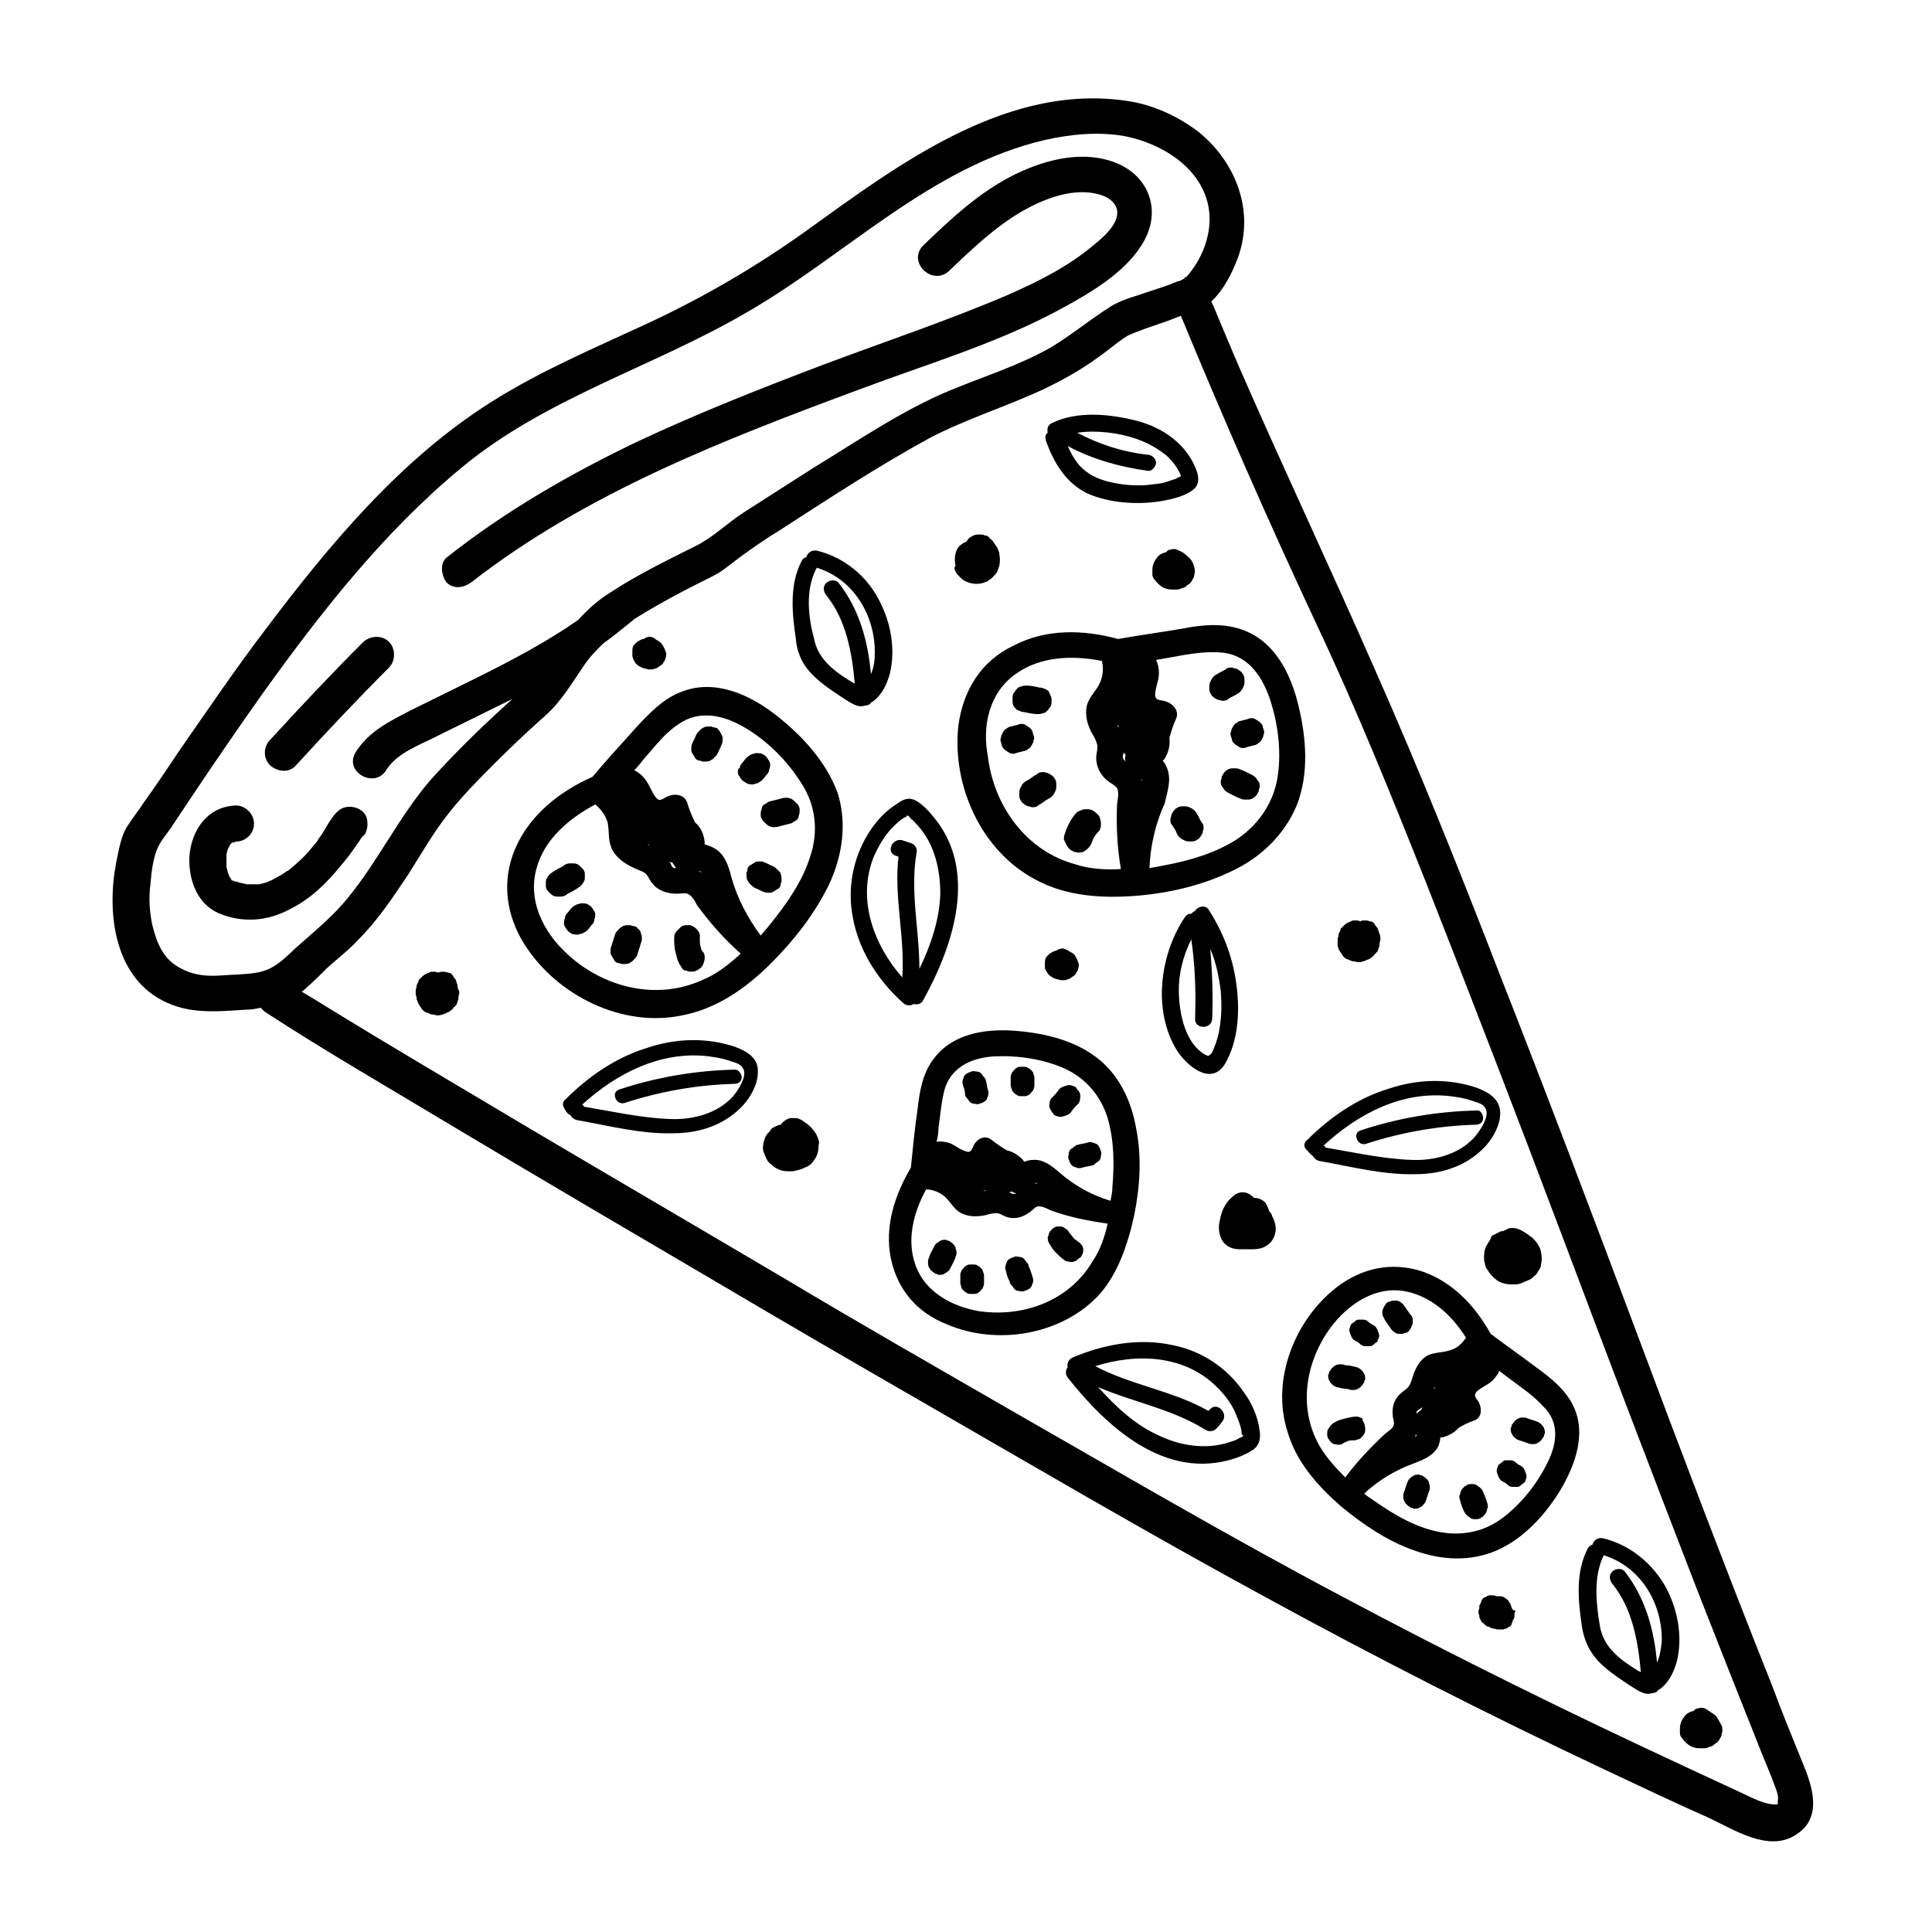 <?xml version="1.0" encoding="UTF-8"?>
<!-- Uploaded to: ICON Repo, www.svgrepo.com, Generator: ICON Repo Mixer Tools -->
<svg fill="#000000" width="800px" height="800px" version="1.1" viewBox="144 144 512 512" xmlns="http://www.w3.org/2000/svg">
 <g>
  <path d="m621.68 611.09c-2.769-6.801-5.543-13.602-8.062-20.402-12.344-30.984-24.184-62.219-35.77-93.203-12.09-32.242-24.184-64.234-36.777-96.227-10.328-26.703-20.906-53.152-32.496-79.352-11.586-26.449-23.93-52.648-35.52-79.098-2.519-5.793-5.039-11.84-7.559-17.887-0.25-0.25-0.25-0.754-0.504-1.008 3.273-3.023 5.543-7.559 7.055-11.586 4.535-12.344-0.504-25.441-10.578-33.504-5.039-3.777-10.832-6.551-17.129-7.809-32.75-5.797-61.973 16.371-87.16 34.508-13.098 9.32-26.953 17.383-41.562 24.184-14.105 6.551-28.465 12.594-41.562 20.906-23.93 15.113-42.824 37.785-59.703 60.207-8.062 10.578-15.367 21.41-22.922 32.242-3.023 4.535-6.047 9.07-9.32 13.602-1.258 2.016-2.769 3.777-4.031 5.793-2.016 2.769-2.519 6.551-3.273 10.078-2.519 12.848-0.754 29.727 12.09 36.527 7.055 3.777 14.359 3.023 22.168 2.519 1.512 0 2.769-0.25 4.031-0.504 0.25 0.25 0.754 0.754 1.008 1.008 16.625 10.832 33.754 20.656 50.883 30.984 23.176 13.855 46.352 27.457 69.527 41.059 16.625 9.824 33.504 19.648 50.129 29.223 31.488 18.137 62.723 36.527 94.715 53.906 29.473 16.121 59.703 31.488 90.184 45.848 9.07 4.281 18.137 8.566 27.207 12.594 6.551 3.023 15.871 9.32 23.176 4.535 7.297-4.531 4.277-13.098 1.758-19.145zm-419.17-208.58c-3.527 0.25-7.055 0-10.328-1.762-4.785-2.266-6.551-6.551-7.809-11.586-0.754-3.527-1.008-7.305-0.504-10.832 0.25-3.273 0.754-7.559 2.266-10.328 0.754-1.512 2.266-3.273 3.273-4.785 1.512-2.266 3.023-4.535 4.535-6.801 6.551-9.824 13.098-19.398 19.902-28.969 15.367-21.41 31.992-42.57 52.395-59.449 22.422-18.645 50.887-26.707 75.824-41.316 26.199-15.113 48.617-38.543 78.848-45.594 6.801-1.512 14.105-2.266 21.16-1.008 10.328 2.016 21.41 9.07 22.418 20.402 0.504 6.047-2.016 12.344-6.047 16.879-0.25 0-0.504 0.25-0.754 0.504-0.754 0.504-0.754 0.504-1.762 0.754-2.266 1.008-4.785 1.762-7.055 2.519-3.527 1.258-7.809 2.266-10.832 4.281-5.543 3.527-10.328 7.559-15.871 10.832-8.566 4.785-17.633 7.559-26.703 11.336-12.594 5.289-23.93 13.098-35.52 20.152-6.297 4.031-12.594 8.062-18.895 12.09-4.281 2.769-8.062 6.551-12.594 8.816-7.559 3.777-15.367 7.559-22.672 12.344-3.273 2.016-6.047 4.535-8.566 7.305-8.312 5.793-17.383 10.578-26.449 15.113-6.047 3.023-11.84 5.793-17.887 8.816-5.793 3.023-11.082 5.543-14.609 11.082-3.273 5.289 5.039 9.824 8.062 4.785 3.023-4.785 9.32-6.801 14.105-9.32 6.047-3.023 11.84-5.793 17.887-8.816 0.504-0.25 1.008-0.504 1.512-0.754-7.559 6.801-14.863 13.855-21.664 21.41-8.312 9.574-13.855 21.41-21.914 31.234-4.031 5.039-9.07 9.07-13.855 13.352-3.273 3.023-5.793 5.793-10.328 6.551-2.769 0.512-6.293 0.512-9.57 0.762zm412.37 219.66c-3.023 0.25-6.551-1.762-9.32-3.023-4.785-2.266-9.32-4.281-14.105-6.551-30.984-14.359-61.715-29.473-91.945-45.594-29.977-15.871-59.199-33-88.672-49.879-19.648-11.336-39.047-22.418-58.441-34.008-22.168-13.098-44.586-26.199-66.754-39.297-19.398-11.586-38.793-22.922-57.938-34.762-1.258-0.754-2.519-1.512-3.777-2.266 0.504-0.25 1.008-0.754 1.258-1.008 2.016-1.762 3.777-3.527 5.543-5.289 2.769-2.519 5.793-4.785 8.312-7.559 5.039-5.039 9.07-11.082 13.098-17.129 3.527-5.543 6.801-11.336 10.832-16.375 3.777-4.785 8.062-9.07 12.344-13.352s8.566-8.312 13.098-12.344c4.281-3.777 7.055-8.566 10.328-13.352 1.512-2.266 3.273-4.031 5.039-5.793 2.769-2.016 5.289-4.031 8.062-6.297 0 0 0-0.25 0.25-0.25 4.031-2.519 8.062-4.785 12.344-7.055 3.273-1.762 6.551-3.273 9.824-5.039 2.016-1.258 3.777-2.769 5.793-4.281 3.527-2.519 7.055-5.039 10.832-7.305 12.848-8.312 25.945-16.879 39.297-24.184 9.574-5.039 20.152-8.312 29.977-12.848 5.289-2.519 10.328-5.289 15.113-8.816 2.519-1.762 5.039-4.031 7.559-5.543 1.008-0.504 3.023-1.258 5.039-2.016 3.023-1.008 6.047-2.016 9.07-3.273 11.336 27.457 23.176 54.41 35.77 81.367 10.832 22.922 20.152 46.098 29.473 69.527 12.09 30.73 23.93 61.465 35.52 92.195 11.84 31.488 23.93 63.227 36.023 94.465 5.543 14.105 11.082 28.215 16.625 42.066 1.258 3.273 2.769 6.551 4.031 10.078 0.504 1.258 1.008 2.769 0.754 3.777-0.004 1.258-0.004 1.008-0.254 1.008z"/>
  <path d="m233.99 373.8c1.762-2.016 3.273-4.031 4.785-6.297 0.504-0.504 0.754-1.258 1.258-1.762l0.75-0.75c0.504-1.258 0.754-2.016 0.504-3.777-0.504-3.023-4.535-4.281-7.055-2.769-2.266 1.512-3.527 4.535-5.039 6.801-0.25 0.25-0.504 0.754-0.754 1.008 0 0.25-0.25 0.25-0.25 0.504-0.754 1.008-1.512 1.762-2.266 2.769-1.512 1.762-3.273 3.273-5.039 4.785-0.25 0.25-0.504 0.25-0.25 0.25-0.25 0-0.25 0.25-0.504 0.25-0.504 0.25-1.008 0.754-1.512 1.008-1.008 0.504-1.762 1.008-2.769 1.512-0.25 0-1.008 0.504-1.258 0.504-0.504 0.25-1.258 0.25-1.762 0.504h-0.754-0.25-2.016-0.75 0.25c-0.754-0.25-1.258-0.25-2.016-0.504-0.25 0-0.504-0.25-0.754-0.25 1.008 0.504 0 0-0.25 0-0.262-0.008-0.512-0.258-0.766-0.258 0 0-0.25 0-0.25-0.25-0.25-0.25-0.25-0.25 0 0-0.25-0.25-0.25-0.754-0.504-0.754 0-0.25-0.25-0.504-0.25-0.754-0.25-0.504-0.25-1.008-0.504-1.762v0.25-0.25-0.25-0.504-1.762-0.25-0.754c0.25-0.504 0.25-1.258 0.504-1.762-0.504 1.258 0.25-0.25 0.504-0.754l0.75-0.75-0.25 0.25h0.25c0.25 0 0.504 0 0.504-0.25h0.25c2.519 0 4.785-2.016 4.785-4.785 0-2.519-2.266-4.785-4.785-4.785-7.559 0.25-11.84 6.551-12.344 13.602-0.25 6.047 2.016 12.344 7.559 14.863 6.297 2.769 13.098 2.266 19.145-1.008 5.547-2.797 9.574-6.828 13.102-11.109zm-2.016-10.328v0 0 0zm0-1.762v-0.504s0.25-0.504 0.504-1.258c-0.25 0.754-0.504 1.258-0.504 1.762zm-26.195 5.035c0.25 0 0.25 0 0 0zm-0.254 0m-0.25 10.078m0 0s0.25 0 0 0c0.25 0.25 0.25 0 0 0z"/>
  <path d="m240.29 365.23c0.504-0.25 0.504-0.504 0 0z"/>
  <path d="m205.28 367.25 0.25-0.25c-0.25 0-0.25 0.25-0.25 0.25z"/>
  <path d="m205.28 376.82c0-0.254-0.254-0.254 0 0-0.254-0.254-0.254-0.254 0 0-0.254-0.254 0-0.254 0 0z"/>
  <path d="m222.41 346.85c8.062-8.816 16.375-17.633 24.688-25.945 1.762-1.762 1.762-5.039 0-6.801-1.762-1.762-4.785-1.762-6.801 0-8.566 8.566-16.625 17.129-24.688 25.945-1.762 1.762-2.016 4.785 0 6.801 2.016 1.762 5.035 2.016 6.801 0z"/>
  <path d="m269.01 298.23c30.48-23.68 67.008-37.785 103.03-51.137 18.137-6.801 37.031-12.344 53.906-21.664 7.809-4.281 17.129-9.824 21.41-17.887s1.008-16.625-7.055-20.152c-8.816-3.777-18.895-1.258-27.207 2.769-9.32 4.535-17.129 11.84-24.434 18.895-4.281 4.281 2.266 10.832 6.801 6.801 6.047-5.793 12.09-11.586 19.398-15.871 5.793-3.273 13.352-6.297 20.152-4.535 2.016 0.504 4.535 1.762 5.039 4.281 0.504 3.527-3.527 7.055-6.047 9.07-6.801 5.793-14.863 9.824-22.922 13.352-15.871 6.801-32.496 12.344-48.617 18.391-16.625 6.297-33.25 12.848-49.375 20.402-17.887 8.566-35.016 18.391-50.633 30.73-2.016 1.512-1.512 5.039 0 6.801 2.019 1.77 4.539 1.266 6.555-0.246z"/>
  <path d="m349.62 333.5c-6.801-5.289-15.871-9.574-24.688-6.297-5.039 1.762-8.816 5.793-12.344 9.574-3.777 4.281-7.809 8.566-11.586 13.098-8.566 3.777-16.625 10.078-20.402 18.895-3.777 8.566-2.519 17.887 2.519 25.695 8.566 13.352 25.695 21.914 41.562 18.641 9.32-1.762 17.129-7.305 23.68-13.855 6.047-6.047 11.586-13.098 15.367-20.906 3.527-7.559 4.785-16.121 2.266-24.184-3.023-8.316-9.574-15.371-16.375-20.66zm-19.648 70.281c-12.344 5.543-26.703 1.762-36.273-7.559-5.793-5.543-9.824-13.602-7.559-21.914 2.016-7.809 8.566-13.352 15.617-17.129 1.512 1.258 2.769 3.023 3.273 4.785 0.504 2.519 0 4.785 1.258 7.305 1.258 2.266 3.527 3.777 5.793 4.785 1.008 0.504 2.016 0.754 2.769 1.258 1.008 0.754 1.258 2.016 2.016 2.769 1.512 2.016 4.031 2.769 6.551 2.769 0.754 0 2.016-0.25 2.769 0 1.258 0.504 2.016 2.016 2.519 3.023 3.527 4.785 7.305 9.07 11.586 12.848-3.266 3.027-6.543 5.547-10.32 7.059zm-14.359-36.023c0.25 0 0.504 0.25 0.754 0.25-0.25 0.004-0.5 0.004-0.754-0.25zm5.793 4.535c0.25 0.25 0.504 0.25 0.754 0.25 0.25 0.504 0.754 1.008 1.008 1.512h-0.504c-0.754-0.25-0.754-1.008-1.258-1.762zm7.812 2.519s0.25 0 0 0c0.504 0 0.504 0.25 0.754 0.504-0.25-0.254-0.504-0.254-0.754-0.504zm29.473-3.777c-2.016 6.551-6.297 12.594-10.578 17.887-0.754 1.008-1.762 2.016-2.519 3.023-3.527-4.785-6.297-10.078-7.809-15.617-0.754-3.023-1.762-6.047-4.535-7.559-0.754-0.504-1.762-0.754-2.519-1.008v-0.754c-0.25-2.016-1.008-3.777-2.519-5.039-0.754-1.512-1.512-3.273-2.016-5.039-0.754-2.519-3.527-2.769-5.543-1.762-1.258 0.754-2.016 1.258-2.769 0.25-1.258-1.512-1.762-3.527-3.023-5.039-0.754-1.008-1.762-1.762-2.769-2.266 1.008-1.008 2.016-2.266 2.769-3.273 2.769-3.023 5.289-6.551 8.816-8.816 5.543-4.031 12.09-2.519 17.633 0.754 6.047 3.527 11.336 8.816 15.113 14.863 3.781 5.789 4.535 12.844 2.269 19.395z"/>
  <path d="m297.47 379.09c0.504-0.25 0.754-0.754 1.008-1.008 0.25-0.504 0.504-0.754 0.504-1.258v-1.258c0-0.504-0.25-1.008-0.504-1.258-0.25-0.25-0.504-0.504-0.754-0.754-0.504-0.504-1.008-0.754-1.762-0.754h-1.008c-0.504 0-1.258 0.25-1.762 0.754-1.008 0.504-2.016 1.008-3.023 1.762-0.504 0.25-0.754 0.754-1.008 1.008-0.25 0.504-0.504 0.754-0.504 1.258v1.258c0 0.504 0.25 1.008 0.504 1.258 0.25 0.25 0.504 0.504 0.754 0.754 0.504 0.504 1.008 0.754 1.762 0.754h1.008c0.504 0 1.258-0.25 1.762-0.754 1.008-0.5 2.016-1.004 3.023-1.762z"/>
  <path d="m301.25 385.14c-0.25-0.504-0.504-0.754-0.754-1.008-0.25-0.25-0.504-0.25-0.754-0.504-0.504-0.25-1.258-0.25-1.762-0.25-0.25 0-0.504 0.25-1.008 0.25-0.504 0.25-1.008 0.504-1.512 1.008-0.504 0.504-0.754 1.008-1.258 1.512-0.25 0.25-0.504 0.754-0.504 1.258-0.25 0.504-0.25 1.008-0.25 1.258 0 0.504 0.25 1.008 0.504 1.258 0.25 0.504 0.504 0.754 0.754 1.008 0.25 0.25 0.504 0.25 0.754 0.504 0.504 0.25 1.258 0.25 1.762 0.25 0.25 0 0.504-0.25 1.008-0.25 0.504-0.25 1.008-0.504 1.512-1.008 0.504-0.504 0.754-1.008 1.258-1.512 0.25-0.25 0.504-0.754 0.504-1.258 0.25-0.504 0.25-1.008 0.25-1.258 0-0.504-0.25-1.008-0.504-1.258z"/>
  <path d="m313.09 390.18c-0.25-0.504-0.754-0.754-1.258-0.754-0.25 0-0.504-0.25-1.008-0.25-0.504 0-1.258 0-1.762 0.25-0.25 0.25-0.504 0.25-0.754 0.504-0.504 0.504-1.008 1.008-1.258 1.512-0.25 1.008-0.754 2.266-1.008 3.273-0.25 0.504-0.25 1.008-0.25 1.258 0 0.504 0 1.008 0.25 1.258 0.25 0.504 0.504 0.754 0.754 1.258s0.754 0.754 1.258 0.754c0.25 0 0.504 0.25 1.008 0.25s1.258 0 1.762-0.25c0.25-0.25 0.504-0.25 0.754-0.504 0.504-0.504 1.008-1.008 1.258-1.512 0.25-1.008 0.754-2.266 1.008-3.273 0.25-0.504 0.25-1.008 0.25-1.258 0-0.504 0-1.008-0.25-1.258 0.004-0.504-0.25-1.008-0.754-1.258z"/>
  <path d="m329.72 394.96c-0.254-0.504-0.254-1.262-0.254-2.016v-1.008c0-0.504-0.25-1.008-0.504-1.258-0.25-0.504-0.754-0.754-1.008-1.008-0.504-0.25-0.754-0.504-1.258-0.504-1.008 0-2.016 0-2.519 0.754l-0.754 0.754c-0.504 0.504-0.754 1.008-0.754 1.762 0 1.258 0 2.266 0.25 3.527 0.25 1.008 0.504 2.266 1.008 3.273 0.25 0.504 0.504 0.754 0.754 1.258s0.754 0.754 1.258 0.754c0.504 0.25 1.008 0.25 1.258 0.25 0.504 0 1.008 0 1.258-0.25 0.754-0.25 1.762-1.008 2.016-2.016 0.25-0.754 0.504-1.762 0-2.769-0.5-0.496-0.75-1-0.75-1.504z"/>
  <path d="m350.38 374.81c-0.504-0.504-1.008-1.008-1.512-1.258-0.754-0.25-1.512-0.754-2.266-1.008-0.508-0.254-0.758-0.254-1.262-0.254-0.504 0-1.008 0-1.258 0.25-0.504 0.25-0.754 0.504-1.258 0.754-0.504 0.25-0.754 0.754-0.754 1.258 0 0.25-0.25 0.504-0.25 1.008s0 1.258 0.25 1.762c0.25 0.25 0.25 0.504 0.504 0.754 0.504 0.504 1.008 1.008 1.512 1.258 0.754 0.25 1.512 0.754 2.266 1.008 0.504 0.25 1.008 0.25 1.258 0.25 0.504 0 1.008 0 1.258-0.25 0.504-0.25 0.754-0.504 1.258-0.754s0.754-0.754 0.754-1.258c0-0.25 0.25-0.504 0.25-1.008 0-0.504 0-1.258-0.25-1.762 0.004-0.246-0.25-0.5-0.5-0.75z"/>
  <path d="m355.16 356.92c-0.504-0.504-1.008-1.008-1.512-1.258-0.25 0-0.504-0.25-1.008-0.25s-1.258 0-1.762 0.25c-1.008 0.25-2.016 0.504-3.023 0.754-0.504 0.25-0.754 0.504-1.258 0.754s-0.754 0.754-0.754 1.258c-0.25 0.504-0.25 1.008-0.25 1.258 0 0.504 0 1.008 0.25 1.258s0.25 0.504 0.504 0.754c0.504 0.504 1.008 1.008 1.512 1.258 0.25 0 0.504 0.25 1.008 0.25 0.504 0 1.258 0 1.762-0.25 1.008-0.25 2.016-0.504 3.023-0.754 0.504-0.25 0.754-0.504 1.258-0.754s0.754-0.754 0.754-1.258c0.25-0.504 0.25-1.008 0.25-1.258 0-0.504 0-1.008-0.25-1.258 0-0.25-0.254-0.5-0.504-0.754z"/>
  <path d="m343.57 351.88c0.25 0 0.504-0.25 1.008-0.25 0.504-0.25 1.008-0.504 1.512-1.008s0.754-1.008 1.258-1.512c0.25-0.25 0.504-0.754 0.504-1.258 0.25-0.504 0.25-1.008 0.25-1.258 0-0.504-0.25-1.008-0.504-1.258-0.25-0.504-0.504-0.754-0.754-1.008-0.25-0.25-0.504-0.25-0.754-0.504-0.504-0.25-1.258-0.25-1.762-0.25-0.25 0-0.504 0.25-1.008 0.25-0.504 0.25-1.008 0.504-1.512 1.008-0.504 0.504-0.754 1.008-1.258 1.512-0.25 0.25-0.504 0.754-0.504 1.258-0.504 0-0.504 0.504-0.504 1.008 0 0.504 0.25 1.008 0.504 1.258 0.25 0.504 0.504 0.754 0.754 1.008 0.25 0.25 0.504 0.25 0.754 0.504 0.758 0.5 1.262 0.5 2.016 0.5z"/>
  <path d="m334.5 337.53c-0.25-0.504-0.754-0.754-1.258-0.754-0.25 0-0.504-0.25-1.008-0.25-0.504 0-1.258 0-1.762 0.25-0.25 0.25-0.504 0.25-0.754 0.504-0.504 0.504-1.008 1.008-1.258 1.512-0.25 0.754-0.754 1.512-1.008 2.266-0.25 0.504-0.25 1.008-0.25 1.258 0 0.504 0 1.008 0.25 1.258 0.25 0.504 0.504 0.754 0.754 1.258s0.754 0.754 1.258 0.754c0.25 0 0.504 0.25 1.008 0.25 0.504 0 1.258 0 1.762-0.25 0.25-0.25 0.504-0.25 0.754-0.504 0.504-0.504 1.008-1.008 1.258-1.512 0.25-0.754 0.754-1.512 1.008-2.266 0.25-0.504 0.25-1.008 0.25-1.258 0-0.504 0-1.008-0.25-1.258-0.25-0.504-0.504-1.008-0.754-1.258z"/>
  <path d="m397.98 336.27c-1.762 15.871 6.047 33.25 20.402 40.809 8.312 4.535 17.887 5.039 27.207 4.281 8.566-0.754 17.129-2.769 24.938-6.551 7.559-3.527 13.855-9.574 17.129-17.383 3.273-8.312 2.519-17.887 0.504-26.199-2.016-8.566-6.297-17.383-15.113-20.402-5.039-1.762-10.578-1.258-15.617-0.25-5.793 1.008-11.586 1.762-17.129 2.769-9.07-2.519-19.145-2.769-27.711 1.762-8.566 4.035-13.352 11.844-14.609 21.164zm55.418 11.59c-0.25-0.754-0.754-1.762-1.258-2.266 0.25-0.25 0.25-0.25 0.504-0.504 1.008-1.762 1.512-3.527 1.258-5.543 0.504-1.762 1.008-3.527 1.762-5.039 1.008-2.266-1.008-4.281-3.273-4.785-1.258-0.25-2.266-0.25-2.266-1.512 0-2.016 1.008-3.777 1.008-5.793 0-1.258-0.25-2.519-0.754-3.527 1.512-0.25 2.769-0.504 4.281-0.754 4.031-0.754 8.312-1.512 12.344-1.258 7.055 0.25 11.082 5.543 13.352 11.84 2.266 6.551 3.273 14.105 2.266 20.906-1.008 6.801-4.785 12.594-10.578 16.625-5.793 3.777-12.594 5.793-19.398 7.055-1.258 0.25-2.519 0.504-4.031 0.754 0.25-5.793 1.512-11.586 4.031-17.129 0.754-3.277 1.762-6.047 0.754-9.07zm-6.801 2.519v0.754c0-0.25-0.254-0.504 0-0.754-0.254 0-0.254 0 0 0zm-4.785-7.055c0 0.25 0.25 0.504 0.504 0.754-0.25 0.504-0.25 1.258 0 1.762l-0.25-0.25c-0.758-0.754-0.508-1.258-0.254-2.266zm-1.512-7.305c0 0.25 0 0.504 0.25 0.754-0.25 0-0.504-0.25-0.25-0.754-0.254 0.25-0.254 0.25 0 0zm-27.207-13.352c6.551-4.785 15.113-5.039 22.922-3.527 0.504 2.016 0.25 4.031-0.504 5.793-1.008 2.266-3.023 3.777-3.527 6.297-0.504 2.519 0.25 5.039 1.512 7.305 0.504 0.754 1.008 1.762 1.258 2.769 0.25 1.258-0.25 2.266-0.25 3.527 0 2.519 1.258 4.785 3.273 6.297 0.754 0.504 1.762 1.008 2.266 1.762 0.504 1.008 0.25 2.769 0 4.031-0.25 5.793 0 11.586 1.008 17.383-4.031 0.25-8.312 0-12.09-1.258-13.098-3.527-21.664-15.617-23.176-28.719-1.508-7.805 0.254-16.621 7.309-21.66z"/>
  <path d="m413.1 331.73c0.25 0.25 0.504 0.504 0.754 0.504 0.504 0.25 1.008 0.504 1.762 0.504 1.008 0.25 2.266 0.504 3.273 0.504 0.504 0 1.008 0 1.512-0.25 0.504 0 0.754-0.25 1.258-0.754 0.25-0.25 0.504-0.754 0.754-1.008 0.25-0.504 0.25-0.754 0.25-1.258v-1.008c-0.25-0.754-0.504-1.258-0.754-1.762-0.25-0.25-0.504-0.504-0.754-0.504-0.504-0.25-1.008-0.504-1.762-0.504-1.008-0.25-2.266-0.504-3.273-0.504-0.504 0-1.008 0-1.512 0.25-0.504 0-0.754 0.25-1.258 0.754-0.25 0.25-0.504 0.754-0.754 1.008-0.25 0.504-0.25 0.754-0.25 1.258v1.008c0 0.758 0.25 1.258 0.754 1.762z"/>
  <path d="m409.57 341.81c0.25 0.504 0.754 1.008 1.258 1.258 0.25 0.25 0.504 0.25 0.754 0.504 0.504 0.25 1.258 0.25 1.762 0s1.258-0.25 1.762-0.504c0.504 0 1.008-0.25 1.258-0.504 0.504-0.25 0.754-0.504 1.008-1.008 0.25-0.504 0.504-0.754 0.504-1.258 0.25-0.504 0.25-1.008 0-1.512 0-0.25-0.25-0.504-0.25-1.008-0.25-0.504-0.754-1.008-1.258-1.258-0.25-0.25-0.504-0.25-0.754-0.504-0.504-0.25-1.258-0.25-1.762 0-0.504 0.25-1.258 0.25-1.762 0.504-0.504 0-1.008 0.25-1.258 0.504-0.504 0.25-0.754 0.504-1.008 1.008-0.25 0.504-0.504 0.754-0.504 1.258-0.25 0.504-0.25 1.008 0 1.512 0 0.504 0.25 0.754 0.25 1.008z"/>
  <path d="m420.66 348.61c-0.754 0-1.258 0-1.762 0.504-1.008 0.504-1.762 1.258-2.769 1.762-0.504 0.25-0.754 0.504-1.008 0.754-0.25 0.25-0.504 0.754-0.754 1.258-0.25 0.504-0.25 1.008-0.25 1.512 0 0.504 0 1.008 0.25 1.512 0.25 0.25 0.25 0.504 0.504 0.754 0.504 0.504 1.008 0.754 1.512 1.008 0.25 0 0.504 0 1.008 0.25 0.754 0 1.258 0 1.762-0.504 1.008-0.504 1.762-1.258 2.769-1.762 0.504-0.25 0.754-0.504 1.008-0.754 0.25-0.25 0.504-0.754 0.754-1.258 0.25-0.504 0.25-1.008 0.25-1.512 0-0.504 0-1.008-0.25-1.512-0.25-0.25-0.25-0.504-0.504-0.754-0.504-0.504-1.008-0.754-1.512-1.008-0.254 0.004-0.758-0.25-1.008-0.25z"/>
  <path d="m426.7 368.01c0.25 0.504 0.504 0.754 0.754 1.008 0.25 0.25 0.754 0.504 1.258 0.754 1.008 0.25 2.016 0.25 2.769-0.25 0.754-0.504 1.512-1.258 1.762-2.016 0.25-0.504 0.25-0.754 0.504-1.258 0.25-0.504 0.754-1.258 1.258-1.762 0.25-0.25 0.504-0.504 0.504-0.754 0.25-0.504 0.25-0.754 0.25-1.258s0-1.008-0.25-1.512c0-0.504-0.25-0.754-0.754-1.258-0.754-0.754-1.512-1.258-2.519-1.258h-1.008c-0.754 0.25-1.258 0.504-1.762 0.754-0.754 0.754-1.512 1.762-2.016 2.769-0.504 1.008-1.008 2.016-1.258 3.023-0.25 0.504-0.25 1.008-0.25 1.512 0.254 0.496 0.508 1 0.758 1.504z"/>
  <path d="m455.92 364.98c0.25 0.504 0.504 0.754 0.754 1.008 0.25 0.25 0.754 0.504 1.258 0.754s1.008 0.25 1.512 0.25c0.504 0 1.008 0 1.512-0.25 0.25-0.25 0.504-0.25 0.754-0.504 0.504-0.504 0.754-1.008 1.008-1.512 0-0.25 0-0.504 0.25-1.008 0-0.754 0-1.258-0.504-1.762-0.504-0.754-0.754-1.512-1.258-2.266-0.25-0.504-0.504-0.754-0.754-1.008-0.25-0.25-0.754-0.504-1.258-0.754-0.504-0.25-1.008-0.25-1.512-0.25s-1.008 0-1.512 0.25c-0.25 0.25-0.504 0.25-0.754 0.504-0.504 0.504-0.754 1.008-1.008 1.512 0 0.25 0 0.504-0.25 1.008 0 0.754 0 1.258 0.504 1.762 0.5 0.754 1.004 1.508 1.258 2.266z"/>
  <path d="m476.83 350.12c-0.504-0.504-1.008-0.754-1.512-1.008-1.008-0.504-2.016-1.008-2.769-1.258-0.504-0.25-1.008-0.25-1.512-0.25s-1.008 0-1.512 0.25c-0.504 0.25-0.754 0.504-1.008 0.754-0.25 0.25-0.504 0.754-0.754 1.258 0 0.25 0 0.504-0.25 1.008 0 0.754 0 1.258 0.504 1.762 0.25 0.25 0.25 0.504 0.504 0.754 0.504 0.504 1.008 0.754 1.512 1.008 1.008 0.504 2.016 1.008 2.769 1.258 0.504 0.25 1.008 0.25 1.512 0.25s1.008 0 1.512-0.25c0.504-0.25 0.754-0.504 1.008-0.754 0.25-0.25 0.504-0.754 0.754-1.258 0-0.25 0-0.504 0.25-1.008 0-0.754 0-1.258-0.504-1.762-0.25-0.25-0.25-0.5-0.504-0.754z"/>
  <path d="m471.79 335.51c-0.504 0.25-0.754 0.504-1.008 1.008-0.25 0.504-0.504 0.754-0.504 1.258-0.25 0.504-0.25 1.008 0 1.512 0 0.25 0.25 0.504 0.25 1.008 0.25 0.504 0.754 1.008 1.258 1.258 0.25 0.25 0.504 0.25 0.754 0.504 0.504 0.25 1.258 0.25 1.762 0 0.504-0.25 1.258-0.25 1.762-0.504 0.504 0 1.008-0.25 1.258-0.504 0.504-0.25 0.754-0.504 1.008-1.008 0.25-0.504 0.504-0.754 0.504-1.258 0.25-0.504 0.25-1.008 0-1.512 0-0.25-0.25-0.504-0.25-1.008-0.25-0.504-0.754-1.008-1.258-1.258-0.25-0.25-0.504-0.25-0.754-0.504-0.504-0.25-1.258-0.25-1.762 0s-1.258 0.25-1.762 0.504c-0.504 0-1.008 0.25-1.258 0.504z"/>
  <path d="m464.74 327.7c0.25 0.25 0.25 0.504 0.504 0.754 0.504 0.504 1.008 0.754 1.512 1.008 0.25 0 0.504 0 1.008 0.25 0.754 0 1.258 0 1.762-0.504 0.754-0.504 1.512-0.754 2.266-1.258 0.504-0.25 0.754-0.504 1.008-0.754 0.25-0.25 0.504-0.754 0.754-1.258s0.25-1.008 0.25-1.512c0-0.504 0-1.008-0.25-1.512-0.25-0.25-0.25-0.504-0.504-0.754-0.504-0.504-1.008-0.754-1.512-1.008-0.25 0-0.504 0-1.008-0.25-0.754 0-1.258 0-1.762 0.504-0.754 0.504-1.512 0.754-2.266 1.258-0.504 0.25-0.754 0.504-1.008 0.754-0.25 0.25-0.504 0.754-0.754 1.258-0.25 0.504-0.25 1.008-0.25 1.512-0.004 0.504-0.004 1.008 0.25 1.512z"/>
  <path d="m444.59 466c1.512-7.559 2.016-15.367 0.504-22.922-1.258-7.305-4.535-14.359-10.578-18.895-6.297-4.785-14.609-6.551-22.168-7.055-7.809-0.504-16.375 1.008-21.16 7.809-2.769 3.777-3.527 8.566-4.031 13.098-0.754 5.039-1.258 10.328-1.762 15.367-4.281 7.305-7.055 15.617-5.289 24.184 1.762 8.312 7.055 14.359 14.863 17.383 12.848 5.543 29.727 3.023 39.801-7.305 5.285-5.539 8.059-13.602 9.82-21.664zm-51.895-22.922c0.504-3.527 0.754-7.305 1.762-10.832 2.016-5.793 7.559-8.062 13.352-8.312 6.047-0.25 12.848 0.754 18.391 3.273 5.543 2.519 9.574 7.305 11.336 13.098 1.762 6.047 1.762 12.344 1.258 18.391 0 1.258-0.25 2.266-0.504 3.527-5.039-1.512-9.574-4.031-13.602-7.559-2.016-1.762-4.281-3.527-7.055-3.273-0.754 0-1.512 0.25-2.266 0.504 0-0.25-0.25-0.25-0.25-0.504-1.258-1.258-2.769-2.266-4.281-2.519-1.258-0.754-2.769-1.762-4.031-2.769-1.762-1.512-4.031-0.25-4.785 1.512-0.504 1.008-0.754 2.016-2.016 1.512-1.762-0.504-3.023-1.762-4.535-2.266-1.008-0.25-2.266-0.504-3.273-0.25 0.25-1.012 0.5-2.273 0.5-3.531zm26.453 14.609h-0.754s0-0.25 0.25-0.25c0 0.25 0.25 0.25 0.504 0.25zm-5.797 2.519c-0.754 0.504-1.258 0-2.016-0.25 0.25 0 0.504 0 0.754-0.25 0.258 0.25 0.758 0.5 1.262 0.5zm-7.809-0.754c-0.25 0-0.504 0-0.754 0.25v-0.25h0.754zm-2.266 31.992c-7.055-1.258-14.105-5.039-16.625-12.09-2.519-6.801-0.504-14.105 2.769-20.152 1.762 0 3.527 0.754 4.785 1.762 1.762 1.512 2.519 3.527 4.535 4.535 2.016 1.008 4.281 1.008 6.551 0.504 0.754-0.25 1.762-0.504 2.769-0.504 1.008 0 1.762 0.754 2.769 1.008 2.266 0.754 4.281 0 6.047-1.258 0.754-0.504 1.258-1.258 2.016-1.512 1.008-0.25 2.519 0.504 3.527 1.008 4.785 1.762 9.824 2.769 15.113 3.527-0.754 3.527-2.016 7.055-4.031 10.078-6.297 10.574-18.641 14.855-30.227 13.094z"/>
  <path d="m397.23 474.56c-0.25-0.504-0.504-0.754-0.754-1.008-0.25-0.25-0.754-0.504-1.008-0.754-0.25 0-0.504 0-0.754-0.25-0.504 0-1.008 0-1.512 0.25-0.25 0.25-0.504 0.25-0.754 0.504-0.504 0.25-0.754 0.754-1.008 1.258-0.504 1.008-1.008 1.762-1.258 2.769-0.25 0.504-0.25 0.754-0.25 1.258s0 0.754 0.25 1.258 0.504 0.754 0.754 1.008c0.25 0.25 0.754 0.504 1.008 0.754 0.25 0 0.504 0 0.754 0.25 0.504 0 1.008 0 1.512-0.25 0.25-0.25 0.504-0.25 0.754-0.504 0.504-0.25 0.754-0.754 1.008-1.258 0.504-1.008 1.008-1.762 1.258-2.769 0.25-0.504 0.25-0.754 0.25-1.258 0.004-0.504-0.25-0.754-0.25-1.258z"/>
  <path d="m404.03 480.11c-0.25-0.25-0.504-0.504-1.008-0.754-0.25-0.25-0.754-0.25-1.258-0.25h-0.754c-0.504 0-1.008 0.25-1.512 0.754-0.25 0.25-0.25 0.504-0.504 0.504-0.25 0.504-0.504 1.008-0.504 1.512v1.762c0 0.504 0 0.754 0.25 1.258 0 0.504 0.25 0.754 0.504 1.008 0.25 0.25 0.504 0.504 1.008 0.754 0.25 0.25 0.754 0.25 1.258 0.25h0.754c0.504 0 1.008-0.25 1.512-0.754 0.25-0.25 0.25-0.504 0.504-0.504 0.25-0.504 0.504-1.008 0.504-1.512v-1.762c0-0.504 0-0.754-0.25-1.258 0-0.254-0.25-0.758-0.504-1.008z"/>
  <path d="m416.62 479.6c0-0.504-0.25-0.754-0.504-1.008-0.25-0.25-0.504-0.754-0.754-1.008-0.25-0.25-0.754-0.504-1.258-0.504s-0.754-0.25-1.258 0c-0.25 0-0.504 0.25-0.754 0.25-0.504 0.25-1.008 0.504-1.258 1.008 0 0.25-0.25 0.504-0.25 0.754-0.25 0.504-0.25 1.008 0 1.762 0.25 1.008 0.504 2.016 1.008 2.769 0 0.504 0.25 0.754 0.504 1.008 0.25 0.25 0.504 0.754 0.754 1.008 0.25 0.25 0.754 0.504 1.258 0.504 0.504 0 0.754 0.25 1.258 0 0.25 0 0.504-0.25 0.754-0.25 0.504-0.25 1.008-0.504 1.258-1.008 0-0.25 0.25-0.504 0.25-0.754 0.25-0.504 0.25-1.008 0-1.762-0.254-0.754-0.504-1.762-1.008-2.769z"/>
  <path d="m429.72 473.05c-0.25-0.25-0.754-0.504-1.008-0.754-0.504-0.504-0.754-1.008-1.258-1.512-0.25-0.25-0.25-0.504-0.504-0.754-0.25-0.25-0.754-0.504-1.008-0.754-0.504-0.25-0.754-0.25-1.258-0.25s-0.754 0-1.258 0.25c-0.754 0.504-1.258 1.008-1.512 1.762 0 0.25 0 0.504-0.25 0.754 0 0.504 0 1.008 0.25 1.512 0.504 0.754 1.008 1.762 1.762 2.519 0.754 0.754 1.512 1.512 2.266 2.016 0.25 0.25 0.754 0.504 1.258 0.504s0.754 0.25 1.258 0c0.504 0 0.754-0.25 1.008-0.504 0.25-0.25 0.754-0.504 1.008-0.754 0.504-0.754 0.754-1.512 0.504-2.519 0.004-0.258-0.5-1.012-1.258-1.516z"/>
  <path d="m428.71 447.86c-0.25 0.25-0.754 0.504-1.008 0.754-0.25 0.25-0.504 0.754-0.504 1.258s-0.25 0.754 0 1.258c0 0.25 0.25 0.504 0.25 0.754 0.25 0.504 0.504 1.008 1.008 1.258 0.25 0 0.504 0.25 0.754 0.25 0.504 0.25 1.008 0.25 1.762 0 0.754-0.25 1.512-0.25 2.266-0.504 0.504 0 0.754-0.25 1.008-0.504 0.25-0.25 0.754-0.504 1.008-0.754 0.25-0.25 0.504-0.754 0.504-1.258s0.25-0.754 0-1.258c0-0.25-0.25-0.504-0.25-0.754-0.25-0.504-0.504-1.008-1.008-1.258-0.25 0-0.504-0.25-0.754-0.25-0.504-0.25-1.008-0.25-1.762 0-0.754 0.25-1.512 0.25-2.266 0.504-0.25 0-0.754 0.254-1.008 0.504z"/>
  <path d="m422.67 438.54c0.25 0.25 0.504 0.754 0.754 1.008 0.25 0 0.504 0.25 0.754 0.25 0.504 0.25 1.008 0.25 1.762 0 0.25 0 0.504-0.25 0.754-0.25 0.504-0.25 1.008-0.504 1.258-1.008 0.504-0.754 1.258-1.512 1.762-2.016 0.25-0.25 0.504-0.754 0.504-1.258s0.25-0.754 0-1.258c0-0.504-0.25-0.754-0.504-1.008-0.25-0.25-0.504-0.754-0.754-1.008-0.25 0-0.504-0.25-0.754-0.25-0.504-0.25-1.008-0.25-1.762 0-0.25 0-0.504 0.25-0.754 0.25-0.504 0.25-1.008 0.504-1.258 1.008-0.504 0.754-1.258 1.512-1.762 2.016-0.25 0.25-0.504 0.754-0.504 1.258 0 0.504-0.25 0.754 0 1.258 0 0.254 0.25 0.504 0.504 1.008z"/>
  <path d="m412.59 433.5c0.25 0.25 0.504 0.504 1.008 0.754 0.25 0.25 0.754 0.25 1.258 0.25h0.754c0.504 0 1.008-0.25 1.512-0.754 0.25-0.25 0.25-0.504 0.504-0.504 0.25-0.504 0.504-1.008 0.504-1.512v-1.762c0-0.504 0-0.754-0.25-1.258 0-0.504-0.25-0.754-0.504-1.008-0.25-0.25-0.504-0.504-1.008-0.754-0.25-0.25-0.754-0.25-1.258-0.25h-0.754c-0.504 0-1.008 0.25-1.512 0.754-0.25 0.25-0.25 0.504-0.504 0.504-0.25 0.504-0.504 1.008-0.504 1.512v1.762c0 0.504 0 0.754 0.25 1.258 0 0.254 0.254 0.758 0.504 1.008z"/>
  <path d="m399.75 434c0 0.504 0.25 0.754 0.504 1.008 0.25 0.25 0.504 0.754 0.754 1.008 0.25 0.25 0.754 0.504 1.258 0.504 0.504 0 0.754 0.25 1.258 0 0.25 0 0.504-0.25 0.754-0.25 0.504-0.25 1.008-0.504 1.258-1.008 0-0.25 0.25-0.504 0.25-0.754 0.25-0.504 0.25-1.008 0-1.762s-0.25-1.512-0.504-2.266c0-0.504-0.25-0.754-0.504-1.008-0.25-0.25-0.504-0.754-0.754-1.008-0.25-0.25-0.754-0.504-1.258-0.504-0.504 0-0.754-0.25-1.258 0-0.25 0-0.504 0.25-0.754 0.25-0.504 0.25-1.008 0.504-1.258 1.008 0 0.25-0.25 0.504-0.25 0.754-0.25 0.504-0.25 1.008 0 1.762 0.254 0.758 0.504 1.512 0.504 2.266z"/>
  <path d="m560.96 516.63c-2.016-4.281-5.793-7.305-9.574-10.078-4.031-3.023-8.312-6.047-12.344-9.07-4.031-7.305-10.078-13.855-18.391-16.625-8.062-2.519-15.871-0.754-22.418 4.281-11.082 8.566-17.383 24.434-13.098 38.039 2.266 8.062 7.809 14.359 14.105 19.902 5.793 4.785 12.344 9.32 19.648 11.84 7.055 2.519 14.609 3.023 21.664 0 7.055-3.023 12.848-9.32 16.879-15.871 4.031-6.797 7.055-15.109 3.527-22.418zm-67.258 10.582c-6.047-10.578-3.527-23.426 3.777-32.496 4.535-5.543 11.336-9.824 18.641-8.566 7.055 1.258 12.594 6.297 16.375 12.344-1.008 1.512-2.266 2.769-4.031 3.273-2.016 0.754-4.281 0.504-6.297 1.512-2.016 1.258-3.023 3.273-3.777 5.543-0.25 0.754-0.504 1.762-1.008 2.519-0.504 0.754-1.512 1.258-2.266 2.016-1.762 1.512-2.266 3.777-2.016 5.793 0 0.754 0.504 1.762 0.25 2.519-0.25 1.008-1.762 1.762-2.519 2.519-3.777 3.527-7.305 7.305-10.328 11.336-2.519-2.519-5.039-5.289-6.801-8.312zm30.734-15.617c-0.25 0.25-0.25 0.504-0.504 0.504 0.25-0.254 0.25-0.504 0.504-0.504zm-3.527 5.289c0 0.25-0.25 0.504-0.25 0.754-0.504 0.25-1.008 0.754-1.258 1.008v-0.504c0.246-0.504 0.75-0.504 1.508-1.258zm-1.512 7.559-0.504 0.504c0.25-0.25 0.25-0.504 0.25-0.754 0.254-0.004 0.254-0.004 0.254 0.25zm34.512 7.555c-2.769 5.543-7.055 10.832-11.84 14.359-5.039 3.777-11.082 4.785-17.129 3.527-6.047-1.258-11.586-4.535-16.625-8.062-1.008-0.754-2.016-1.258-2.769-2.016 3.777-3.527 8.312-6.297 13.352-8.062 2.519-1.008 5.039-2.016 6.297-4.535 0.25-0.754 0.504-1.512 0.504-2.266h0.504c1.762-0.504 3.273-1.258 4.281-2.519 1.258-0.754 2.769-1.512 4.281-2.016 2.016-0.754 2.016-3.273 1.008-5.039-0.754-1.008-1.258-1.512-0.504-2.519 1.258-1.258 3.023-1.762 4.281-3.023 0.754-0.754 1.512-1.762 1.762-2.519 1.008 0.754 2.016 1.512 3.023 2.266 3.023 2.266 6.047 4.281 8.566 7.055 4.531 4.289 3.777 10.082 1.008 15.371z"/>
  <path d="m511.09 493.96c0.504 0.754 1.258 1.762 1.762 2.519 0.25 0.25 0.504 0.504 1.008 0.754 0.25 0.25 0.754 0.25 1.258 0.25 0.504 0 0.754 0 1.258-0.25 0.504 0 0.754-0.25 1.008-0.504 0.25-0.25 0.25-0.504 0.504-0.754 0.25-0.504 0.504-1.008 0.504-1.512v-0.754c0-0.504-0.25-1.008-0.754-1.512-0.504-0.754-1.258-1.762-1.762-2.519-0.25-0.25-0.504-0.504-1.008-0.754-0.25-0.25-0.754-0.25-1.258-0.25s-0.754 0-1.258 0.25c-0.504 0-0.754 0.25-1.008 0.504-0.25 0.25-0.25 0.504-0.504 0.754-0.25 0.504-0.504 1.008-0.504 1.512v0.754c0.25 0.504 0.5 1.008 0.754 1.512z"/>
  <path d="m509.32 498.75c0.25-0.504 0.25-1.008 0-1.512 0-0.25-0.25-0.504-0.25-0.754-0.25-0.504-0.504-1.008-1.008-1.258s-1.008-0.504-1.512-1.008c-0.25-0.25-0.754-0.504-1.258-0.504h-1.258c-0.504 0-0.754 0.25-1.008 0.504-0.25 0.25-0.754 0.504-1.008 0.754 0 0.25-0.25 0.504-0.25 0.754-0.25 0.504-0.25 1.008 0 1.512 0 0.25 0.25 0.504 0.25 0.754 0.25 0.504 0.504 1.008 1.008 1.258s1.008 0.504 1.512 1.008c0.25 0.25 0.754 0.504 1.258 0.504h1.258c0.504 0 0.754-0.25 1.008-0.504 0.25-0.25 0.754-0.504 1.008-0.754 0-0.25 0-0.504 0.25-0.754z"/>
  <path d="m496.73 510.59c0.504 0.504 0.754 0.754 1.512 1.008 1.008 0.25 2.016 0.504 3.023 0.504 0.504 0.25 0.754 0.25 1.258 0.25 0.504 0 0.754 0 1.258-0.25s0.754-0.504 1.008-0.754c0.25-0.25 0.504-0.754 0.754-1.008 0-0.25 0-0.504 0.25-0.754 0-0.504 0-1.008-0.25-1.512-0.25-0.25-0.25-0.504-0.504-0.754-0.504-0.504-0.754-0.754-1.512-1.008-1.008-0.25-2.016-0.504-3.023-0.504-0.504-0.25-0.754-0.25-1.258-0.25s-0.754 0-1.258 0.25c-0.504 0.25-0.754 0.504-1.008 0.754-0.25 0.25-0.504 0.754-0.754 1.008 0 0.25 0 0.504-0.25 0.754 0 0.504 0 1.008 0.25 1.512 0.25 0.25 0.25 0.5 0.504 0.754z"/>
  <path d="m505.04 519.91c-0.504-0.25-1.008-0.504-1.512-0.504-1.008 0-2.016 0.25-3.023 0.504-1.008 0.25-2.016 0.504-2.769 1.008-0.504 0.25-0.754 0.504-1.008 0.754-0.25 0.25-0.504 0.754-0.754 1.008-0.25 0.504-0.25 0.754-0.25 1.258s0 0.754 0.25 1.258c0.504 0.754 1.008 1.512 1.762 1.512 0.754 0.25 1.762 0.25 2.266-0.25 0.25-0.25 0.754-0.25 1.008-0.504 0.504-0.25 1.258-0.25 1.762-0.25 0.25 0 0.504 0 1.008-0.25 0.504 0 0.754-0.25 1.008-0.504 0.25-0.25 0.504-0.504 0.754-1.008 0.25-0.25 0.25-0.754 0.25-1.258 0-0.754-0.25-1.762-0.754-2.266 0.254-0.004 0.004-0.258 0.004-0.508z"/>
  <path d="m522.68 536.78c-0.25-0.504-0.504-0.754-0.754-1.008-0.25-0.25-0.754-0.504-1.008-0.754-0.25 0-0.504 0-0.754-0.25-0.504 0-1.008 0-1.512 0.25-0.25 0.25-0.504 0.25-0.754 0.504-0.504 0.504-0.754 0.754-1.008 1.512-0.25 0.754-0.504 1.512-0.754 2.266-0.25 0.504-0.25 0.754-0.25 1.258s0 0.754 0.25 1.258 0.504 0.754 0.754 1.008c0.25 0.25 0.754 0.504 1.008 0.754 0.25 0 0.504 0 0.754 0.25 0.504 0 1.008 0 1.512-0.25 0.25-0.25 0.504-0.25 0.754-0.504 0.504-0.504 0.754-0.754 1.008-1.512 0.25-0.754 0.504-1.512 0.754-2.266 0.25-0.504 0.25-0.754 0.25-1.258 0.004-0.5-0.25-0.754-0.25-1.258z"/>
  <path d="m537.04 539.3c-0.25-0.504-0.504-0.754-0.754-1.008-0.25-0.25-0.754-0.504-1.008-0.754-0.504-0.25-0.754-0.25-1.258-0.25s-0.754 0-1.258 0.25c-0.25 0.25-0.504 0.25-0.754 0.504-0.504 0.504-0.754 0.754-1.008 1.512 0 0.25 0 0.504-0.25 0.754 0 0.504 0 1.008 0.25 1.512 0.25 1.008 0.504 1.762 1.008 2.769 0.25 0.504 0.504 0.754 0.754 1.008 0.25 0.25 0.754 0.504 1.008 0.754 0.504 0.25 0.754 0.25 1.258 0.25 0.504 0 0.754 0 1.258-0.25 0.25-0.25 0.504-0.25 0.754-0.504 0.504-0.504 0.754-0.754 1.008-1.512 0-0.25 0-0.504 0.25-0.754 0-0.504 0-1.008-0.25-1.512-0.254-1.004-0.758-2.012-1.008-2.769z"/>
  <path d="m548.12 533.76c-0.25-0.504-0.504-1.008-1.008-1.258s-1.008-0.504-1.512-1.008c-0.25-0.25-0.754-0.504-1.258-0.504h-1.258c-0.504 0-0.754 0.25-1.008 0.504-0.25 0.25-0.754 0.504-1.008 0.754 0 0.25-0.25 0.504-0.25 0.754-0.25 0.504-0.25 1.008 0 1.512 0 0.25 0.25 0.504 0.25 0.754 0.25 0.504 0.504 1.008 1.008 1.258 0.504 0.25 1.008 0.504 1.512 1.008 0.25 0.25 0.754 0.504 1.258 0.504h1.258c0.504 0 0.754-0.25 1.008-0.504 0.25-0.25 0.754-0.504 1.008-0.754 0-0.25 0.25-0.504 0.25-0.754 0.25-0.504 0.25-1.008 0-1.512 0.004-0.25-0.25-0.504-0.25-0.754z"/>
  <path d="m552.65 521.67c-0.504-0.504-0.754-0.754-1.512-1.008-0.754-0.25-1.512-0.504-2.266-0.754-0.504-0.25-0.754-0.25-1.258-0.25-0.504 0-0.754 0-1.258 0.25s-0.754 0.504-1.008 0.754c-0.25 0.25-0.504 0.754-0.754 1.008 0 0.25 0 0.504-0.25 0.754 0 0.504 0 1.008 0.25 1.512 0.25 0.25 0.25 0.504 0.504 0.754 0.504 0.504 0.754 0.754 1.512 1.008 0.754 0.25 1.512 0.504 2.266 0.754 0.504 0.25 0.754 0.25 1.258 0.25 0.504 0 0.754 0 1.258-0.25 0.504-0.25 0.754-0.504 1.008-0.754 0.25-0.25 0.504-0.754 0.754-1.008 0-0.25 0-0.504 0.25-0.754 0-0.504 0-1.008-0.25-1.512-0.25-0.5-0.25-0.5-0.504-0.754z"/>
  <path d="m421.16 260.7c2.016 5.793 5.289 11.336 11.082 14.105 5.793 2.519 13.098 3.023 19.398 2.016 2.769-0.504 6.551-1.258 8.816-3.273s0.504-5.543-0.754-7.809c-3.273-5.543-8.816-8.816-14.863-10.328-7.055-1.762-15.617-2.519-22.168 0.754-1.008 0.504-1.258 1.512-1.008 2.519-0.504 0.254-0.758 1.008-0.504 2.016zm26.699 3.777c-6.551-0.754-12.594-2.769-18.391-5.793 5.039-0.754 10.832 0 15.367 1.512 3.023 1.008 5.793 2.519 8.312 4.535 1.008 1.008 2.016 2.016 2.769 3.273 0.25 0.504 0.754 1.258 1.008 2.016v0.25c-0.504 0-1.258 0.754-1.762 0.754-0.754 0.25-1.512 0.504-2.266 0.754-1.512 0.504-3.273 0.504-4.785 0.754-3.273 0.25-6.551 0-9.824-0.754-3.273-0.754-6.047-2.016-8.312-4.535-1.258-1.512-2.266-3.273-3.023-5.039 6.551 3.527 13.855 5.543 21.16 6.551 1.258 0.25 2.266-1.258 2.266-2.266-0.25-1.254-1.258-2.012-2.519-2.012z"/>
  <path d="m568.77 551.64c-1.512-0.25-2.519 0.754-2.769 1.762-0.504 0-1.008 0.504-1.258 1.008-3.273 6.297-2.519 13.855-1.512 20.656 0.504 3.273 1.762 6.297 4.031 8.816 2.266 2.519 5.289 4.535 8.312 6.551 1.258 0.754 2.519 1.762 4.031 2.266 0.754 0.25 1.512 0.25 2.266 0 0.504 0 1.258-0.25 1.512-0.754 0.25-0.25 0.504-0.25 0.754-0.504 2.266-1.762 3.527-4.535 4.281-7.305 1.512-6.297 0.25-13.352-2.769-19.145-3.527-6.551-9.574-11.586-16.879-13.352zm14.359 33c-0.754-8.566-3.023-17.129-8.566-24.184-0.754-1.008-2.519-0.754-3.273 0-1.008 1.008-0.754 2.266 0 3.273 5.289 6.551 6.801 15.113 7.559 23.426-0.25-0.25-0.504-0.25-0.504-0.25-4.535-2.769-9.32-6.047-10.328-11.84-1.008-5.793-1.762-12.848 0.754-18.391 0-0.25 0.25-0.25 0.25-0.504 9.824 3.023 15.617 12.848 15.367 22.922-0.25 2.019-0.5 3.785-1.258 5.547z"/>
  <path d="m358.69 322.16c2.266 2.519 5.289 4.535 8.312 6.551 1.258 0.754 2.519 1.762 4.031 2.266 0.754 0.25 1.512 0.25 2.266 0 0.504 0 1.258-0.25 1.512-0.754 0.25-0.25 0.504-0.25 0.754-0.504 2.266-1.762 3.527-4.535 4.281-7.305 1.512-6.297 0.25-13.352-2.769-19.145-3.273-6.551-9.32-11.586-16.625-13.352-1.512-0.25-2.519 0.754-2.769 1.762-0.504 0-1.008 0.504-1.258 1.008-3.273 6.297-2.519 13.855-1.512 20.656 0.25 3.273 1.508 6.297 3.777 8.816zm1.512-27.207c0-0.25 0.25-0.25 0.25-0.504 9.824 3.023 15.617 12.848 15.367 22.922 0 1.762-0.25 3.527-1.008 5.289-0.754-8.566-3.023-17.129-8.566-24.184-0.754-1.008-2.519-0.754-3.273 0-1.008 1.008-0.754 2.266 0 3.273 5.289 6.551 6.801 15.113 7.559 23.426-0.25-0.25-0.504-0.25-0.504-0.25-4.535-2.769-9.32-6.047-10.328-11.84-1.512-5.535-2.269-12.59 0.504-18.133z"/>
  <path d="m460.71 385.39c-0.504 0.25-0.754 0.504-1.008 0.754-0.754 0-1.258 0.25-1.762 1.008-6.551 9.824-8.566 24.688-2.016 35.266 2.769 4.281 9.32 9.574 12.848 3.273 3.273-5.793 3.777-13.098 3.023-19.648-0.754-7.305-3.273-14.359-7.305-20.656-0.758-1.758-3.023-1.254-3.781 0.004zm6.801 21.16c0.25 3.273 0.25 6.297-0.25 9.574-0.25 1.762-0.754 3.777-1.512 5.543-0.25 0.504-0.504 1.512-1.008 1.762-0.504 0.504-0.504 0.504-1.512 0-5.039-3.023-6.551-10.328-6.801-15.617-0.25-5.289 1.008-10.328 3.273-14.863 1.008 6.801 1.258 13.855 1.008 20.906-0.25 3.023 4.535 3.023 4.535 0 0.25-6.047 0-12.344-0.504-18.391 1.512 3.531 2.266 7.309 2.769 11.086z"/>
  <path d="m473.55 512.85c-4.281-6.297-11.082-10.832-18.641-12.344-9.07-2.016-18.391-0.25-26.703 3.273-1.008 0.504-1.512 1.512-1.258 2.519-0.504 0.754-0.754 1.762 0 2.769 10.328 13.098 25.945 27.457 44.336 21.41 1.512-0.504 3.273-1.258 4.785-2.266 1.762-1.258 2.016-3.023 1.762-5.039-0.504-3.773-2.016-7.301-4.281-10.324zm-0.25 11.84c-0.25 0.25-0.754 0.25-1.008 0.504-0.754 0.504-1.762 0.754-2.519 1.008-6.047 2.016-12.848 1.008-18.641-1.762-6.297-2.769-11.586-7.809-16.121-12.848 9.32 4.031 19.648 5.793 28.465 11.336 0.754 0.504 2.016 0.504 2.769-0.25 0.504-0.504 1.008-1.008 1.512-1.762 2.016-2.016-1.008-5.543-3.023-3.527l-0.504 0.504c-9.32-5.289-20.402-6.801-29.977-11.84 11.082-3.527 23.93-3.023 32.496 5.793 2.266 2.266 4.031 4.785 5.039 7.559 0.504 1.258 1.258 3.023 1.258 4.535 0.254 0.75 0.754-0.004 0.254 0.75z"/>
  <path d="m383.37 409.82c0.754 0.754 2.016 0.754 2.769 0.25 1.008 0.25 2.016 0 2.519-1.008 8.062-14.609 14.863-34.762 2.266-49.121-1.008-1.258-2.266-2.519-3.777-3.527-2.016-1.258-3.527-0.754-5.289 0.504-3.273 2.016-5.793 4.785-7.809 8.062-4.031 6.551-5.543 14.609-4.031 22.168 1.516 8.562 6.551 16.625 13.352 22.672zm-7.809-38.793c1.258-2.769 2.769-5.543 5.039-7.809 1.008-1.008 2.266-2.266 3.527-2.769 0.504-0.25-0.25-0.504 0.504-0.25 0.25 0 0.504 0.504 0.754 0.754 0.754 0.504 1.258 1.258 2.016 2.016 4.281 4.785 5.793 11.586 5.793 17.887-0.25 7.055-2.519 13.602-5.543 19.902 0-10.328-2.519-20.402-0.754-30.73 0.25-1.008-0.25-2.016-1.258-2.519-0.754-0.25-1.512-0.504-2.266-0.754-2.769-1.008-4.785 3.023-2.016 4.031 0.25 0 0.504 0.25 0.754 0.25-1.258 10.578 1.762 21.41 1.008 31.992-7.559-8.574-12.09-20.668-7.559-32z"/>
  <path d="m491.95 450.38c0.25 0.504 0.754 1.008 1.512 1.258 8.566 1.512 17.129 3.777 25.695 3.527 7.055 0 13.855-2.266 18.641-7.559 2.016-2.266 3.777-5.543 3.777-8.566 0-3.777-3.023-5.543-6.297-6.801-7.559-2.519-15.617-2.266-23.176 0.25-8.312 2.519-15.617 7.559-21.664 13.602-0.754 0.504-1.008 1.512-0.504 2.266 0.754 0.766 1.258 1.52 2.016 2.023zm36.523-15.871c1.762 0.25 3.527 0.504 5.039 1.008 1.258 0.504 3.273 0.754 4.031 2.016 1.512 2.016-1.258 6.047-2.769 7.809-4.031 4.535-10.578 6.297-16.625 6.047-7.559-0.25-15.367-2.016-22.922-3.273 0-0.25-0.25-0.504-0.504-0.504 9.316-8.566 20.902-14.613 33.75-13.102z"/>
  <path d="m506.05 447.11c9.32-3.023 19.145-4.785 28.969-5.039 1.008 0 2.016-0.504 2.016-1.762 0-1.008-0.754-2.266-1.762-2.016-10.578 0.25-20.906 2.016-30.73 5.289-2.269 0.754-0.758 4.281 1.508 3.527z"/>
  <path d="m338.79 421.41c-7.559-2.519-15.617-2.266-23.176 0.25-8.312 2.519-15.617 7.559-21.664 13.602-0.754 0.504-1.008 1.512-0.504 2.266 0.504 1.008 1.008 1.762 1.762 2.016 0.25 0.504 0.754 1.008 1.512 1.258 8.566 1.512 17.129 3.777 25.695 3.527 7.055 0 13.855-2.266 18.641-7.559 2.016-2.266 3.777-5.543 3.777-8.566 0.254-3.769-2.769-5.531-6.043-6.793zm-0.504 13.098c-4.031 4.535-10.578 6.297-16.625 6.047-7.559-0.25-15.367-2.016-22.922-3.273 0-0.25-0.25-0.504-0.504-0.504 9.07-8.312 20.906-14.359 33.504-12.848 1.762 0.25 3.527 0.504 5.039 1.008 1.258 0.504 3.273 0.754 4.031 2.016 1.508 2.016-1.262 6.043-2.523 7.555z"/>
  <path d="m338.79 427.46c-10.578 0.25-20.906 2.016-30.73 5.289-2.266 0.754-0.754 4.281 1.512 3.527 9.32-3.023 19.145-4.785 28.969-5.039 1.008 0 2.016-0.504 2.016-1.762 0-0.758-0.758-2.016-1.766-2.016z"/>
  <path d="m360.45 444.84c-0.25-0.504-0.754-1.258-1.258-1.762-0.754-1.008-1.762-1.512-2.769-2.266-0.504-0.25-1.008-0.504-1.512-0.504h-1.512c-1.008 0.25-2.016 1.008-2.519 1.762-0.504 0-1.008 0.25-1.512 0.504-0.504 0.25-1.008 0.504-1.258 1.008s-0.754 0.754-1.008 1.258c-0.504 0.754-0.504 1.258-0.754 2.016-0.25 1.008-0.25 2.016 0.25 3.023 0.504 1.008 0.504 1.512 1.258 2.266 0.504 0.504 1.008 0.754 1.512 1.258 1.258 0.754 2.266 1.008 3.777 1.008 0.754 0 1.258 0 2.016-0.25 0.25 0 0.754-0.25 1.008-0.25 0.504-0.25 1.258-0.504 1.762-0.754 1.008-0.504 1.512-1.258 2.016-2.016 0.754-1.008 1.008-2.519 1.008-3.777 0.254-0.758 0-1.262-0.504-2.523z"/>
  <path d="m538.29 473.55c-0.754 1.008-1.008 2.266-1.008 3.527 0 0.504 0 1.258 0.25 1.762 0 0.504 0.25 1.258 0.754 1.762 0.504 1.008 1.512 2.016 2.519 2.769 1.258 0.754 2.519 1.008 3.777 1.008h1.008c0.754 0 1.512-0.25 2.016-0.504 0.504-0.25 1.258-0.504 1.762-0.754s0.754-0.504 1.258-1.008c0.504-0.25 0.754-0.754 1.008-1.258 0.504-0.504 0.754-1.258 0.754-1.762 0.25-1.008 0.25-2.016 0-3.273-0.25-1.512-1.258-2.769-2.266-3.777-1.008-0.754-2.016-1.512-3.023-2.016-1.008-0.504-2.016-0.754-3.273-0.504-0.504 0.25-1.008 0.504-1.512 0.754h-0.504c-1.008 0.504-1.512 0.754-2.519 1.258-0.242 1.008-0.746 1.512-1 2.016z"/>
  <path d="m598.5 598.5c-0.754-0.504-1.512-1.008-2.266-1.512-0.754-0.504-1.512-0.504-2.266-0.25-0.504 0-0.754 0.25-1.258 0.754h-0.25c-0.754 0.25-1.258 0.504-1.762 1.008-0.25 0.25-0.504 0.754-0.754 1.008-0.504 0.754-0.754 1.762-0.754 2.519v1.258c0 0.504 0.25 1.008 0.504 1.258 0.504 0.754 1.258 1.512 2.016 2.016 0.754 0.504 1.762 0.754 2.769 0.754h0.754c0.504 0 1.008 0 1.512-0.25s1.008-0.25 1.258-0.504c0.25-0.25 0.504-0.504 1.008-0.754 0.25-0.25 0.504-0.504 0.754-1.008s0.504-0.754 0.504-1.258c0.25-0.754 0.25-1.512 0-2.266-0.512-0.758-1.016-2.019-1.77-2.773z"/>
  <path d="m456.43 289.92c-0.754-0.504-1.512-0.504-2.266-0.25-0.504 0-0.754 0.25-1.258 0.754h-0.25c-0.754 0.25-1.258 0.504-1.762 1.008-0.25 0.25-0.504 0.754-0.754 1.008-0.504 0.754-0.754 1.762-0.754 2.519v1.258c0 0.504 0.25 1.008 0.504 1.258 0.504 0.754 1.258 1.512 2.016 2.016 0.754 0.504 1.762 0.754 2.769 0.754h0.754c0.504 0 1.008 0 1.512-0.25s1.008-0.25 1.258-0.504c0.25-0.25 0.504-0.504 1.008-0.754 0.25-0.25 0.504-0.504 0.754-1.008 0.25-0.504 0.504-0.754 0.504-1.258 0.25-0.754 0.25-1.512 0-2.266-0.25-1.008-0.754-2.016-1.762-2.769-0.762-0.762-1.52-1.266-2.273-1.516z"/>
  <path d="m426.7 395.71c-0.504-0.25-1.258-0.504-1.762-0.25-0.25 0-0.754 0.25-1.008 0.504h-0.25c-0.754 0.25-1.008 0.504-1.512 0.754-0.25 0.25-0.504 0.504-0.754 0.754-0.504 0.504-0.504 1.258-0.504 2.016v1.008c0 0.25 0.25 0.754 0.504 1.008 0.25 0.754 1.008 1.258 1.512 1.512 0.754 0.504 1.512 0.504 2.266 0.754h0.504c0.504 0 0.754 0 1.258-0.25 0.25 0 0.754-0.25 1.008-0.504 0.25-0.25 0.504-0.25 0.754-0.504 0.25-0.25 0.504-0.504 0.504-0.754 0.25-0.25 0.504-0.754 0.504-1.008 0.25-0.754 0.25-1.258 0-1.762-0.25-0.754-0.754-1.762-1.258-2.266-0.504-0.254-1.262-0.758-1.766-1.012z"/>
  <path d="m312.08 319.14c0.25 0.754 1.008 1.258 1.512 1.512 0.754 0.504 1.512 0.504 2.266 0.754h0.504c0.504 0 0.754 0 1.258-0.25 0.25 0 0.754-0.25 1.008-0.504 0.25-0.25 0.504-0.25 0.754-0.504 0.25-0.25 0.504-0.504 0.504-0.754 0.25-0.25 0.504-0.754 0.504-1.008 0.25-0.754 0.25-1.258 0-1.762-0.25-0.754-0.754-1.762-1.258-2.266-0.504-0.504-1.258-0.754-1.762-1.258-0.504-0.25-1.258-0.504-1.762-0.25-0.25 0-0.754 0.25-1.008 0.504l-0.25-0.008c-0.754 0.25-1.008 0.504-1.512 0.754l-0.754 0.754c-0.504 0.504-0.504 1.258-0.504 2.016v1.008c0.25 0.758 0.25 1.012 0.5 1.262z"/>
  <path d="m480.36 464.99c-0.25-0.754-0.504-1.512-1.008-2.266-0.754-0.754-1.762-1.258-2.769-1.258h-0.25l-0.25-0.25c-0.754-0.754-1.762-1.258-2.769-1.258-1.008 0-2.016 0.504-2.769 1.258-1.512 1.258-2.519 3.023-3.023 5.039-0.25 1.008-0.504 2.016-0.504 3.023 0 1.512 0.504 3.273 1.512 4.281 1.258 1.258 2.769 1.512 4.281 1.512h2.266c1.008 0 2.016 0 3.023-0.25 1.762-0.504 3.273-1.762 3.777-3.777 0.504-1.762 0-3.273-0.754-4.785-0.004-0.262-0.258-0.766-0.762-1.27z"/>
  <path d="m397.23 295.46c0 0.25 0.25 0.25 0.25 0.504 0.754 0.754 1.258 1.512 2.266 2.016 1.008 0.504 2.016 0.754 3.023 0.754s2.016-0.25 3.023-0.754c0.25-0.25 0.504-0.504 0.754-0.504l0.754-0.754c0.25-0.25 0.754-0.754 1.008-1.258 0-0.25 0.25-0.504 0.25-0.754s0.25-0.504 0.25-0.754c0.25-1.008 0.25-2.016 0-3.273v-0.25c-0.25-0.504-0.25-0.754-0.504-1.258-0.25-0.504-0.754-1.008-1.008-1.512-0.25-0.504-0.754-0.754-1.008-1.008-0.25-0.504-0.754-0.754-1.258-0.754-0.504-0.25-1.008-0.25-1.512-0.25s-1.008 0-1.512 0.25-1.008 0.504-1.258 0.754-0.504 0.754-0.754 1.008c-0.504 0-0.754 0.25-1.008 0.504-1.008 0.504-1.512 1.512-1.762 2.519-0.25 1.008-0.25 2.016 0 3.273-0.5 0.492-0.246 0.996 0.004 1.5z"/>
  <path d="m498.49 394.71c0 0.254 0.254 0.254 0 0 0.25 0.504 0.25 1.008 0.504 1.258 0.25 0.25 0.25 0.504 0.504 0.754 0.25 0.25 0.25 0.504 0.504 0.754 0.25 0.25 0.504 0.504 1.008 0.754h0.25c0.25 0.25 0.754 0.25 1.008 0.504h0.25c0.504 0 1.008 0.25 1.512 0.25 0.25 0 0.754 0 1.258-0.25h0.25c0.25-0.25 0.754-0.25 1.008-0.504h0.25c0.25-0.25 0.754-0.504 1.008-0.754l0.25-0.25c0.25-0.25 0.25-0.504 0.504-0.504 0.25-0.25 0.25-0.504 0.504-0.504v-0.25c0.25-0.25 0.25-0.754 0.504-1.258v-0.504c0-0.504 0.25-0.754 0.25-1.258v-0.25c0-0.504 0-0.754-0.25-1.258 0-0.25-0.25-0.504-0.25-0.754s-0.25-0.504-0.25-0.754c-0.25-0.25-0.504-0.504-0.754-1.008s-0.754-0.754-1.258-0.754c-0.504-0.25-1.008-0.25-1.512-0.25-0.25 0-0.754 0-1.008 0.25-0.504-0.25-1.008-0.25-1.512-0.25-0.25 0-0.754 0-1.008 0.25-0.754 0.25-1.258 0.504-1.762 1.008l-0.25 0.25c-0.25 0.25-0.504 0.504-0.754 0.754v0.25c0 0.25-0.25 0.504-0.25 0.504 0 0.25-0.25 0.504-0.25 0.504v0.25c0 0.504-0.25 0.754-0.25 1.258v0.504c-0.008 0.25-0.008 0.754-0.008 1.258z"/>
  <path d="m265.23 405.04c0-0.25-0.25-0.504-0.25-0.754s-0.25-0.504-0.25-0.754c-0.25-0.25-0.504-0.504-0.754-1.008-0.25-0.504-0.754-0.754-1.258-0.754-0.504-0.25-1.008-0.25-1.512-0.25-0.25 0-0.754 0-1.008 0.25-0.504-0.25-1.008-0.25-1.512-0.25-0.25 0-0.754 0-1.008 0.25-0.754 0.25-1.258 0.504-1.762 1.008l-0.25 0.25c-0.25 0.25-0.504 0.504-0.754 0.754v0.25c0 0.25-0.25 0.504-0.25 0.504 0 0.25-0.25 0.504-0.25 0.504v0.25c0 0.504-0.25 0.754-0.25 1.258v0.504c0 0.504 0 0.754 0.25 1.258v0.5c0.25 0.504 0.25 0.754 0.504 1.258 0.25 0.25 0.25 0.504 0.504 0.754 0.25 0.25 0.25 0.504 0.504 0.754 0.25 0.25 0.504 0.504 1.008 0.754h0.25c0.25 0.25 0.754 0.25 1.008 0.504h0.25c0.504 0 1.008 0.25 1.512 0.25 0.25 0 0.754 0 1.258-0.25l0.238 0.016c0.25-0.25 0.754-0.25 1.008-0.504h0.25c0.25-0.25 0.754-0.504 1.008-0.754l0.25-0.25c0.25-0.25 0.25-0.504 0.504-0.504 0.25-0.25 0.25-0.504 0.504-0.504v-0.25c0.25-0.25 0.25-0.754 0.504-1.258v-0.504c0-0.504 0.25-0.754 0.25-1.258v-0.25c-0.496-1.016-0.496-1.27-0.496-1.773z"/>
  <path d="m544.59 570.04c0-0.25-0.25-0.504-0.25-0.754s-0.25-0.504-0.25-0.504c-0.25-0.25-0.25-0.504-0.504-0.754-0.25-0.25-0.754-0.504-1.008-0.754-0.504-0.25-0.754-0.25-1.258-0.25h-0.754c-0.504-0.25-0.754-0.25-1.258-0.25h-0.754c-0.504 0.25-1.008 0.504-1.512 0.754-0.25 0.25-0.25 0.504-0.504 0.754v0.25c0 0.25-0.25 0.25-0.25 0.504 0 0.25-0.25 0.25-0.25 0.504v0.25c0 0.25 0 0.754-0.25 1.008v0.25c0 0.25 0 0.754 0.25 1.008v0.25 0.25c0 0.25 0.25 0.504 0.504 1.008 0 0.25 0.25 0.504 0.504 0.504 0.25 0.25 0.25 0.504 0.504 0.504 0.25 0.25 0.504 0.504 0.754 0.504h0.25c0.25 0.25 0.504 0.25 1.008 0.504h0.25c0.25 0 0.754 0.25 1.258 0.25h1.008 0.25c0.25 0 0.504-0.25 0.754-0.25h0.25c0.25-0.25 0.504-0.504 0.754-0.504l0.25-0.25c0.25-0.25 0.25-0.25 0.25-0.504 0-0.25 0.25-0.25 0.25-0.504v-0.25c0.25-0.25 0.25-0.504 0.504-1.008v-0.504c0-0.25 0-0.754 0.25-1.008v-0.25c-0.75-0.004-0.75-0.254-1-0.758z"/>
 </g>
</svg>